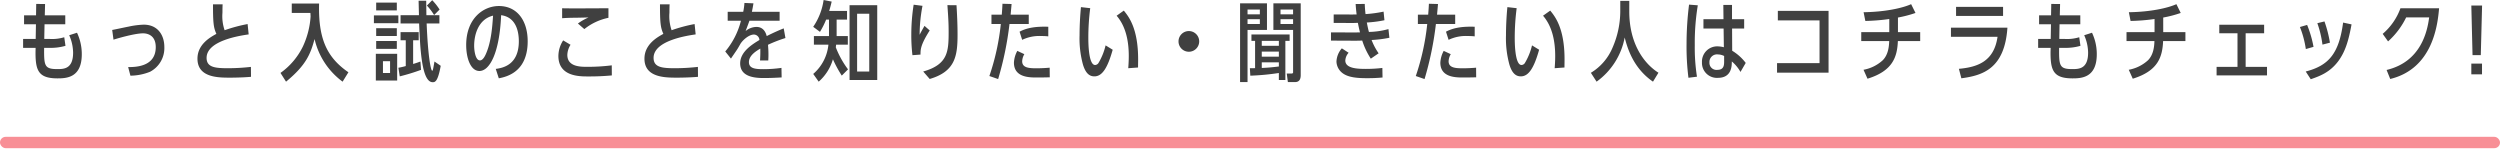 <svg xmlns="http://www.w3.org/2000/svg" viewBox="0 0 660 40" width="660" height="40"><path fill="#404040" fill-rule="evenodd" d="M9.514 4.04H6.353V6.4h3.138l-.069 3.87H6.1v2.36h3.3c0 .18-.023 1.09-.023 1.3 0 4.74.825 6.76 5.8 6.76 2.36 0 6.414-.16 6.414-6.37a13.163 13.163 0 0 0-1.26-5.68l-2.061.66a11.611 11.611 0 0 1 1.03 4.61c0 4.33-2.5 4.33-4.191 4.33-3.39 0-3.5-.9-3.459-5.61h1.328a14.053 14.053 0 0 0 4.307-.53l-.321-2.27a11.023 11.023 0 0 1-4.031.44H11.69c0-.65.069-3.65.069-3.87h5.474V4.04h-5.406c0-.42.069-2.5.069-2.98L9.56 1.04ZM34.43 19.98a14.256 14.256 0 0 0 5.176-1.03 7.051 7.051 0 0 0 3.78-6.53c0-3.23-1.81-5.91-5.429-5.91a22.284 22.284 0 0 0-4.077.53c-.618.11-3.573.75-4.26.87l.343 2.56c.55-.18 5.475-1.67 7.811-1.67.87 0 3.344.3 3.344 3.64 0 5.22-5.405 5.27-7.284 5.27ZM65.37 6.35a40.081 40.081 0 0 0-6.07 1.63 11.357 11.357 0 0 1-.572-4.63c0-1.24.022-1.79.045-2.2h-2.542c0 4.86.137 6.12.893 7.79-1.534.85-4.993 2.72-4.993 6.55 0 5.01 5.474 5.01 8.635 5.01.229 0 3.069 0 5.5-.22l-.023-2.62a54.95 54.95 0 0 1-5.978.35c-3.39 0-5.726-.19-5.726-2.73 0-4.56 8.8-5.86 11.109-6.2Zm10.142 15.21c5.428-4.45 6.482-7.45 7.536-11.25a19.367 19.367 0 0 0 7.4 11.25l1.535-2.48c-5.841-4-7.971-9.09-7.742-18.14h-7.215v2.48h4.924c0 .07.046.78.046.94a22.064 22.064 0 0 1-2.016 7.88 18.381 18.381 0 0 1-5.932 7.01Zm29.341-.3v-7.05h-5.635v7.05h5.635Zm-1.878-1.99H101.1v-3.12h1.879v3.12Zm7.627-15.26h-4.856v2.18h4.9c.275 6.44.641 15.51 3.573 15.51.573 0 1.351 0 2.13-4.33l-1.649-1.13c-.389 2.23-.435 2.43-.6 2.43-.366 0-1.122-3.85-1.466-12.48h3.368V4.01h-3.436c0-.55-.046-3.23-.046-3.82h-2.01Zm-1.535 6.62h1.466V8.48h-4.787v2.15h1.374v6.81a19.546 19.546 0 0 1-1.947.45l.367 2.27a52.939 52.939 0 0 0 5.612-1.72l-.161-2.2c-.687.26-1.007.37-1.924.65v-6.26ZM99.31.69v2.06h5.451V.69H99.31Zm-.6 3.37v2.06h6.459V4.06H98.71Zm.6 3.39v2.06h5.451V7.45H99.31Zm0 3.37v2.08h5.451v-2.08H99.31Zm16.743-8.3a15.628 15.628 0 0 0-1.947-2.47l-1.4 1.42a15.5 15.5 0 0 1 1.9 2.5Zm15.628 18.15c5.864-1.04 7.627-5.23 7.627-9.76 0-5.48-2.794-9.32-7.6-9.32-4.146 0-8.635 3.32-8.635 10.3 0 3.37 1.122 6.85 3.5 6.85 2.634 0 5.291-4.6 5.727-14.73 4.122.55 4.672 4.68 4.672 6.87 0 6.21-4.146 7.06-6.093 7.31Zm-1.512-16.54c-.183 2.59-.435 6.71-1.809 9.92-.229.55-.825 1.9-1.649 1.9-1.237 0-1.535-2.73-1.535-3.85 0-3.09 1.191-7.06 4.993-7.97Zm30.464-1.95c-4.444.02-10.376.07-12.231 0v2.63c.87-.06 1.557-.11 3.8-.13 1.786-.03 2.107-.05 3.161-.07a14.456 14.456 0 0 0-2.795 1.6l1.695 1.47a14.992 14.992 0 0 1 6.368-2.98V2.18Zm.87 15.07a50.8 50.8 0 0 1-6.528.39c-1.7 0-5.2 0-5.2-3.14a5.321 5.321 0 0 1 .847-2.68l-1.947-1.16a7.734 7.734 0 0 0-1.259 4.1c0 5.42 5.5 5.42 7.833 5.42a62.721 62.721 0 0 0 6.276-.27Zm21.872-10.9a40.118 40.118 0 0 0-6.07 1.63 11.357 11.357 0 0 1-.572-4.63c0-1.24.023-1.79.046-2.2h-2.543c0 4.86.138 6.12.893 7.79-1.534.85-4.993 2.72-4.993 6.55 0 5.01 5.474 5.01 8.635 5.01.229 0 3.07 0 5.5-.22l-.022-2.62a54.976 54.976 0 0 1-5.979.35c-3.39 0-5.726-.19-5.726-2.73 0-4.56 8.8-5.86 11.109-6.2Zm23.526 1.14c-.756.3-2.542 1.04-4.489 2.04-.619-2.42-2.268-2.42-2.8-2.42a4.579 4.579 0 0 0-2.771 1.09c.664-1.76.733-1.94 1.008-2.72h7.971V3.12h-7.32c.16-.78.252-1.24.412-2.24l-2.382-.1a15.8 15.8 0 0 1-.32 2.34h-4.1v2.36h3.5a20.348 20.348 0 0 1-4.146 8.11l1.512 1.88c.137-.23.3-.44 1.535-2.27.343-.51.549-.9.916-1.54.549-.98 2.244-2.54 3.619-2.54a1.5 1.5 0 0 1 1.443 1.44c-1.9 1.15-5.085 3.1-5.085 6.17 0 3.64 3.962 3.87 6.322 3.87 1.488 0 3.138-.07 4.626-.16l-.045-2.52a33.919 33.919 0 0 1-4.833.34c-2.085 0-3.757-.18-3.757-1.86 0-1.8 1.97-2.95 3-3.57.023.67.023 1.77-.069 3.14h2.176c.023-.44.046-.87.046-1.44 0-1.31-.046-1.72-.115-2.71a36.249 36.249 0 0 1 4.6-1.78Zm13.969-2.31h2.749V2.89H218.9c.229-.75.366-1.21.664-2.47l-2.13-.42a16.664 16.664 0 0 1-2.749 7.08l1.787 1.33a21.641 21.641 0 0 0 1.626-3.23h.756v4.35h-3.986v2.27h3.832a11.7 11.7 0 0 1-4.009 7.72l1.443 2.04a12.519 12.519 0 0 0 3.757-5.91 32.464 32.464 0 0 0 2.336 4.31l1.649-1.65a24.028 24.028 0 0 1-3.23-5.84c.046-.23.046-.35.092-.67h3.092V9.53h-2.96V5.18Zm3.413 15.94h7.307V1.38h-7.307v19.74Zm5.2-2.24h-3.207V3.62h3.207v15.26Zm14.583-12.05c-.939 1.67-1.053 1.86-1.282 2.36a40.773 40.773 0 0 1 .755-7.65l-2.336-.3a50.27 50.27 0 0 0-.618 7.84 44.787 44.787 0 0 0 .3 5.49l2.131-.16c0-1.28-.023-2.54 2.428-6.37Zm1.375 14.02c6.734-1.97 7.352-6.07 7.352-11.68 0-2.61-.115-5.2-.275-7.79l-2.4-.02c.229 3.34.321 4.78.321 7.05 0 5.2-.183 8.61-6.711 10.47ZM264.653.99c-.045 1.01-.068 1.4-.183 2.89h-2.726v2.45h2.474a62.371 62.371 0 0 1-3.023 13.74l2.313.8a85.013 85.013 0 0 0 3-14.54h5.085V3.88h-4.788c.138-1.52.161-1.68.252-2.82Zm12.094 6.07c-2.932-.09-5.451.16-7.581 1.31l.687 2.15a10.477 10.477 0 0 1 5.062-1.01 16.983 16.983 0 0 1 1.832.09V7.06Zm.367 10.81c-1.008.09-2.428.16-3.459.16-1.97 0-3.8-.11-3.8-1.85a4.012 4.012 0 0 1 .572-1.88l-1.855-.87a7.254 7.254 0 0 0-.893 3.11c0 3.92 4.077 3.92 6.092 3.92 1.123 0 2.176-.02 3.367-.05Zm14.764-5.89A16.529 16.529 0 0 1 290 16.63a1.124 1.124 0 0 1-.893.53c-1.787 0-1.787-6.14-1.787-7.24a61.3 61.3 0 0 1 .5-7.76l-2.451-.28a81.971 81.971 0 0 0-.366 7.45 26.194 26.194 0 0 0 .916 7.78c.71 2.3 1.74 3.05 3 3.05 2.062 0 3.482-2.22 4.833-7.03Zm8.566 5.84c0-.66.023-1.37.023-2.15 0-8.18-2.473-11.27-3.779-12.87l-1.9 1.35c2.5 2.89 3.207 6.87 3.207 10.63 0 .32 0 1.51-.138 3.23Zm13.414-9.62a2.73 2.73 0 0 0 0 5.46 2.73 2.73 0 0 0 0-5.46Zm25.478 2.59h1.122V9.1H330.38v1.69h.962v7.2c-.458.02-.619.02-1.374.02l.114 1.97a63.873 63.873 0 0 0 7.536-.71v1.85h1.718V10.79Zm-1.718 0v1.31h-4.512v-1.31h4.512Zm0 2.84v1.33h-4.512v-1.33h4.512Zm0 2.82v1.1c-1.787.21-2.5.3-4.512.39v-1.49h4.512Zm-3.138-8.54V.88h-7.1v20.79h1.97V7.91h5.131Zm-1.878-2.84v1.26h-3.253V5.07h3.251Zm-3.253-1.29V2.52h3.251v1.26h-3.253Zm12.025 4.13v11.08a.339.339 0 0 1-.366.42H339.7l.3 2.26h1.878c1.168 0 1.512-.8 1.512-1.83V.88h-7.215v7.03h5.2Zm-3.321-2.84h3.321v1.26h-3.321V5.07Zm0-1.29V2.52h3.321v1.26h-3.321Zm19.835-2.72c.069 1.17.138 1.67.252 2.75-.8.02-.916.02-1.4.02l-4.649-.02v2.24l4.9.02c.321 0 .435 0 1.489-.04.229 1.21.344 1.65.55 2.52-.894.02-1.695.02-1.718.02l-5.933-.02v2.17l6.208.03c.366 0 1.328 0 2.038-.05a19.728 19.728 0 0 0 2.268 4.79l2.061-1.42a16.411 16.411 0 0 1-1.855-3.51 31.026 31.026 0 0 0 4.7-.59l-.251-2.29a20.853 20.853 0 0 1-5.154.75c-.229-.84-.389-1.62-.55-2.49a30.969 30.969 0 0 0 4.65-.6l-.229-2.27a33.918 33.918 0 0 1-4.764.65 31.8 31.8 0 0 1-.207-2.68Zm7.055 16.88a36.242 36.242 0 0 1-4.352.25c-2.336 0-5.428-.14-5.428-2.22a3.324 3.324 0 0 1 .87-2.04l-1.786-1.17a5.629 5.629 0 0 0-1.421 3.51 3.978 3.978 0 0 0 1.558 3c1.489 1.17 3.917 1.37 6.413 1.37a41.688 41.688 0 0 0 4.192-.18ZM377.23.99c-.05 1.01-.07 1.4-.19 2.89h-2.72v2.45h2.47a62.606 62.606 0 0 1-3.02 13.74l2.31.8a84.725 84.725 0 0 0 3-14.54h5.09V3.88h-4.79c.14-1.52.16-1.68.25-2.82Zm12.09 6.07c-2.93-.09-5.45.16-7.58 1.31l.69 2.15a10.462 10.462 0 0 1 5.06-1.01 16.954 16.954 0 0 1 1.83.09V7.06Zm.37 10.81c-1.01.09-2.43.16-3.46.16-1.97 0-3.8-.11-3.8-1.85a4.043 4.043 0 0 1 .57-1.88l-1.86-.87a7.264 7.264 0 0 0-.89 3.11c0 3.92 4.08 3.92 6.09 3.92 1.13 0 2.18-.02 3.37-.05Zm14.76-5.89a16.362 16.362 0 0 1-1.88 4.65 1.112 1.112 0 0 1-.89.53c-1.79 0-1.79-6.14-1.79-7.24a60.582 60.582 0 0 1 .51-7.76l-2.45-.28c-.26 2.55-.37 5.43-.37 7.45a26.164 26.164 0 0 0 .92 7.78c.71 2.3 1.74 3.05 3 3.05 2.06 0 3.48-2.22 4.83-7.03Zm8.57 5.84c0-.66.02-1.37.02-2.15 0-8.18-2.47-11.27-3.78-12.87l-1.9 1.35c2.5 2.89 3.21 6.87 3.21 10.63 0 .32 0 1.51-.14 3.23ZM430.13.23h-2.38v2.91a24.065 24.065 0 0 1-2.04 9.44 14.089 14.089 0 0 1-5.72 6.64l1.51 2.34a18.6 18.6 0 0 0 7.42-11.66c.76 3 2.36 8.15 7.47 11.66l1.44-2.36c-4.05-2.57-7.7-7.95-7.7-16.15V.23ZM455 5.07h-5.29v2.47h5.32l.07 4.93a7.364 7.364 0 0 0-1.61-.23 4.023 4.023 0 0 0-4.17 4.21 3.945 3.945 0 0 0 4.22 4.1c3.69 0 3.66-3.27 3.66-4.33a10.338 10.338 0 0 1 2.29 2.77l1.38-2.38a12.712 12.712 0 0 0-3.57-3.21l-.03-5.86h3.19V5.07h-3.21V1.31h-2.29Zm.17 11.13c0 .94-.03 2.24-1.77 2.24a1.865 1.865 0 0 1-2.11-1.99 2 2 0 0 1 2.25-2.08 3.8 3.8 0 0 1 1.63.41v1.42ZM448 20.25a49.792 49.792 0 0 1-.58-8.29 61.021 61.021 0 0 1 .8-10.56l-2.31-.18a83.8 83.8 0 0 0-.66 10.33 65.765 65.765 0 0 0 .5 8.98Zm21.35-17.38v2.52h11.01v11.27h-11.22v2.52h13.6V2.87h-13.39Zm31.71 1.76a31.329 31.329 0 0 0 4.63-1.21l-1.15-2.32c-2.31 1.04-6.82 2.04-12.55 2.13l.46 2.3a51.569 51.569 0 0 0 6.32-.51v3.46h-7.4v2.36h7.38c-.05 1.24-.18 3.53-1.7 5.06a10.206 10.206 0 0 1-5.08 2.52l1.05 2.36c6.69-2.06 7.84-5.75 8.02-9.94h5.89V8.48h-5.87V4.63Zm15.34-2.82V4.2h12.41V1.81H516.4Zm-1.35 5.5v2.41h12.3c-.94 6.55-5.34 8.01-10.2 8.45l.65 2.5c5.54-.74 11.43-2.46 12.16-13.36h-14.91Zm26.43-3.27h-3.16V6.4h3.14l-.07 3.87h-3.32v2.36h3.3c0 .18-.03 1.09-.03 1.3 0 4.74.83 6.76 5.8 6.76 2.36 0 6.41-.16 6.41-6.37a13.132 13.132 0 0 0-1.26-5.68l-2.06.66a11.611 11.611 0 0 1 1.03 4.61c0 4.33-2.5 4.33-4.19 4.33-3.39 0-3.51-.9-3.46-5.61h1.33a14.019 14.019 0 0 0 4.3-.53l-.32-2.27a11.02 11.02 0 0 1-4.03.44h-1.23c0-.65.06-3.65.06-3.87h5.48V4.04h-5.41c0-.42.07-2.5.07-2.98l-2.33-.02Zm29.61.59a30.89 30.89 0 0 0 4.62-1.21l-1.14-2.32c-2.32 1.04-6.83 2.04-12.55 2.13l.45 2.3a51.686 51.686 0 0 0 6.33-.51v3.46h-7.4v2.36h7.37c-.04 1.24-.18 3.53-1.69 5.06a10.246 10.246 0 0 1-5.09 2.52l1.06 2.36c6.69-2.06 7.83-5.75 8.01-9.94h5.89V8.48h-5.86V4.63Zm21.76 4.15h4.88V6.53h-11.84v2.25h4.81v8.88h-5.52v2.25h13.31v-2.25h-5.64V8.78Zm17.92 3.59a28.972 28.972 0 0 0-1.69-5.79l-1.9.55a25.923 25.923 0 0 1 1.56 5.82Zm4.33-1.1a31.809 31.809 0 0 0-1.44-5.61l-1.88.46a27.442 27.442 0 0 1 1.35 5.66Zm-5.06 9.65c2.38-.83 5.02-1.79 7.24-4.74 1.92-2.59 2.75-5.52 3.53-9.74l-2.23-.48c-1.09 8.13-3.75 11.34-9.87 12.92Zm23.68-18.74a16.1 16.1 0 0 1-4.69 6.76l1.42 1.99a20.519 20.519 0 0 0 4.78-6.34h6.07c-.48 3.57-2.08 11.7-11.24 13.88l.96 2.38c11.36-2.77 12.53-14.52 12.9-18.67h-10.2Zm18.71-.71.32 13.08h2.18l.34-13.08h-2.84Zm0 15.32v2.84h2.82v-2.84h-2.82Z"/><rect width="660" height="3" y="36.12" fill="#f88f96" rx="1.5" ry="1.5"/></svg>